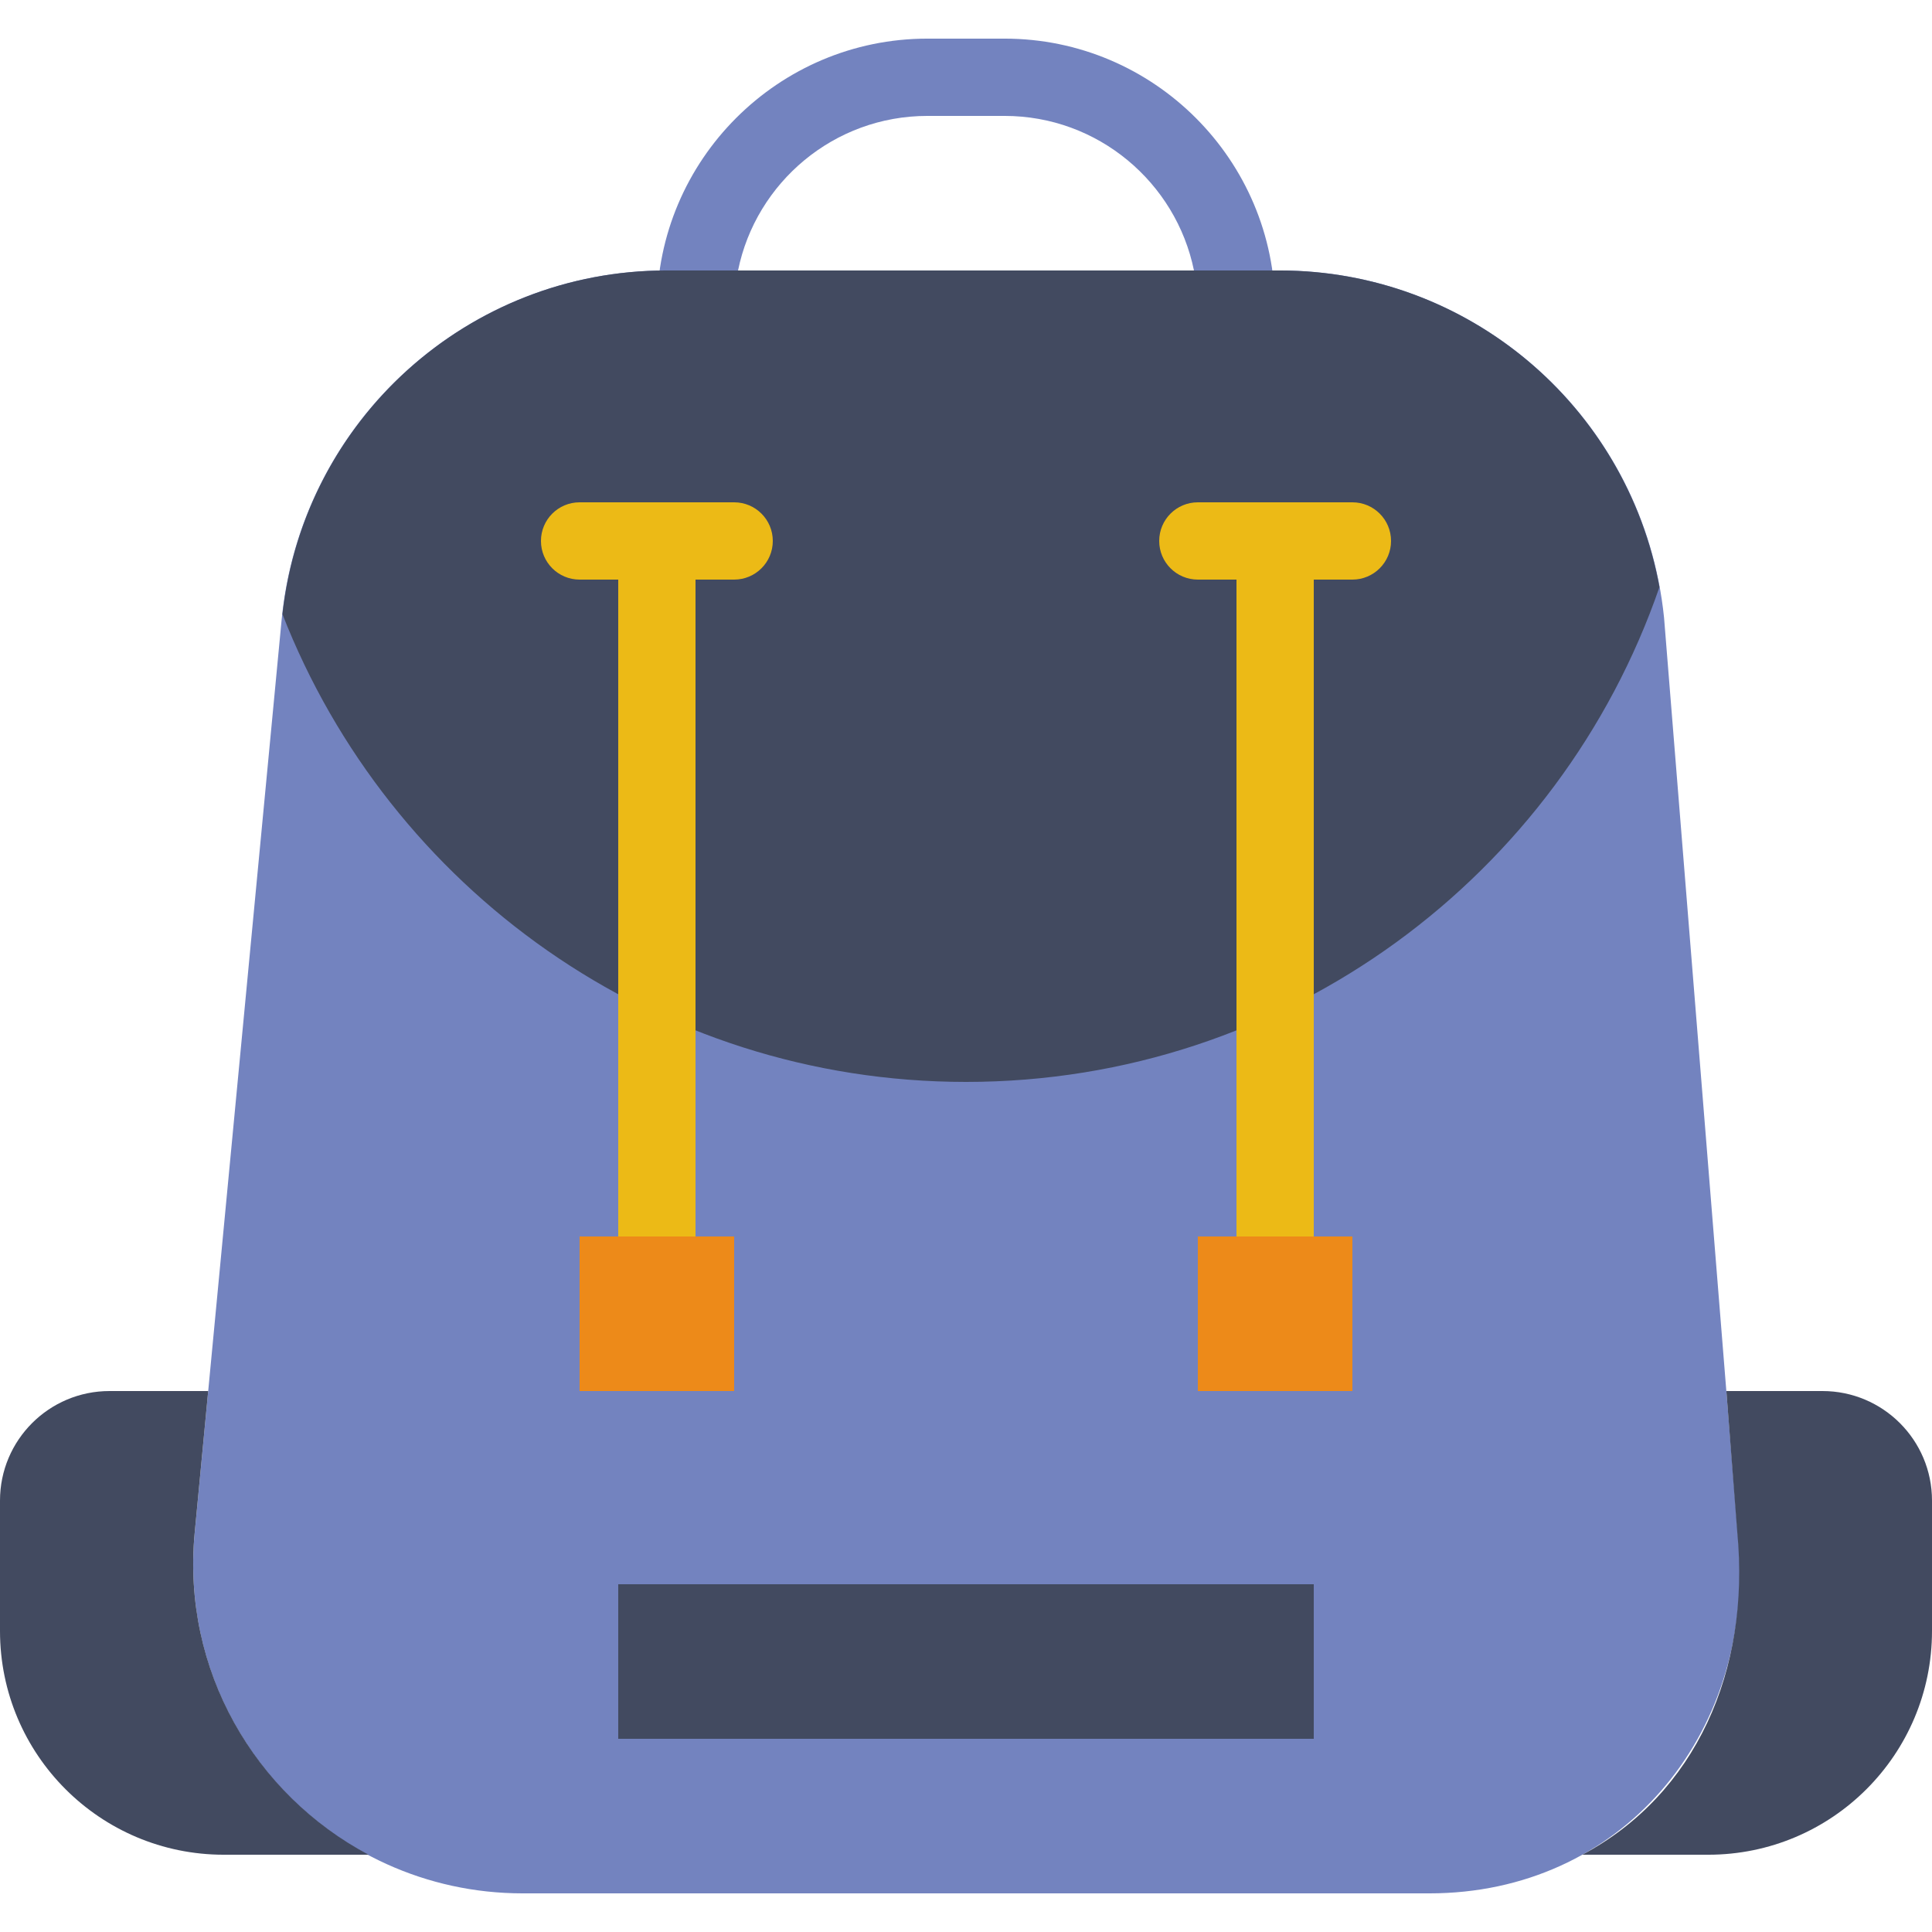 <svg xmlns="http://www.w3.org/2000/svg" xmlns:xlink="http://www.w3.org/1999/xlink" height="800px" width="800px" id="Layer_1" viewBox="0 0 511.996 511.996" xml:space="preserve"><g>	<g>		<path style="fill:#7383BF;" d="M378.791,501.758H138.53c-51.497,0-91.812-44.339-86.927-95.601l23.02-241.787   c5.007-52.552,49.152-92.692,101.939-92.692h162.55c52.541,0,96.553,39.762,101.878,92.027l19.804,245.893   C464.408,460.143,429.469,501.758,378.791,501.758"></path>		<path style="fill:#7383BF;" d="M195.588,71.678H316.41c-4.762-23.337-25.446-40.96-50.176-40.96h-20.48   C221.034,30.718,200.339,48.341,195.588,71.678 M327.674,92.158h-143.36c-5.652,0-10.24-4.577-10.24-10.24   c0-39.516,32.164-71.68,71.68-71.68h20.48c39.526,0,71.68,32.164,71.68,71.68C337.914,87.581,333.337,92.158,327.674,92.158"></path>	</g>	<path style="fill:#424A60;" d="M74.854,162.773C103.148,235.272,173.486,286.718,256,286.718  c85.207,0,157.44-54.866,183.767-131.133c-8.817-48.2-50.883-83.907-100.649-83.907h-162.55  C124.314,71.678,80.599,111.01,74.854,162.773"></path>	<g>		<path style="fill:#ECBA16;" d="M174.078,337.918c-5.652,0-10.24-4.577-10.24-10.24v-184.32c0-5.663,4.588-10.24,10.24-10.24   s10.24,4.577,10.24,10.24v184.32C184.318,333.341,179.73,337.918,174.078,337.918"></path>		<path style="fill:#ECBA16;" d="M337.918,337.918c-5.652,0-10.24-4.577-10.24-10.24v-184.32c0-5.663,4.588-10.24,10.24-10.24   s10.24,4.577,10.24,10.24v184.32C348.158,333.341,343.57,337.918,337.918,337.918"></path>		<path style="fill:#ECBA16;" d="M194.558,153.598h-40.96c-5.652,0-10.24-4.577-10.24-10.24c0-5.663,4.588-10.24,10.24-10.24h40.96   c5.652,0,10.24,4.577,10.24,10.24C204.798,149.021,200.21,153.598,194.558,153.598"></path>		<path style="fill:#ECBA16;" d="M358.398,153.598h-40.96c-5.652,0-10.24-4.577-10.24-10.24c0-5.663,4.588-10.24,10.24-10.24h40.96   c5.652,0,10.24,4.577,10.24,10.24C368.638,149.021,364.05,153.598,358.398,153.598"></path>	</g>	<g>		<path style="fill:#424A60;" d="M163.838,460.798h184.32v-40.96h-184.32V460.798z"></path>		<path style="fill:#424A60;" d="M51.599,406.156l3.574-37.519H29.03c-16.036,0-29.03,12.995-29.03,29.03v34.55   c0,32.758,26.542,59.3,59.3,59.3h38.38C67.615,475.543,48.128,442.652,51.599,406.156"></path>		<path style="fill:#424A60;" d="M460.397,406.156l-2.898-37.519h25.467c16.036,0,29.03,12.995,29.03,29.03v34.55   c0,32.758-26.542,59.3-59.3,59.3h-33.372C449.389,475.543,463.868,442.652,460.397,406.156"></path>	</g>	<g>		<path style="fill:#ED8A19;" d="M153.598,368.638h40.96v-40.96h-40.96V368.638z"></path>		<path style="fill:#ED8A19;" d="M317.438,368.638h40.96v-40.96h-40.96V368.638z"></path>	</g></g></svg>